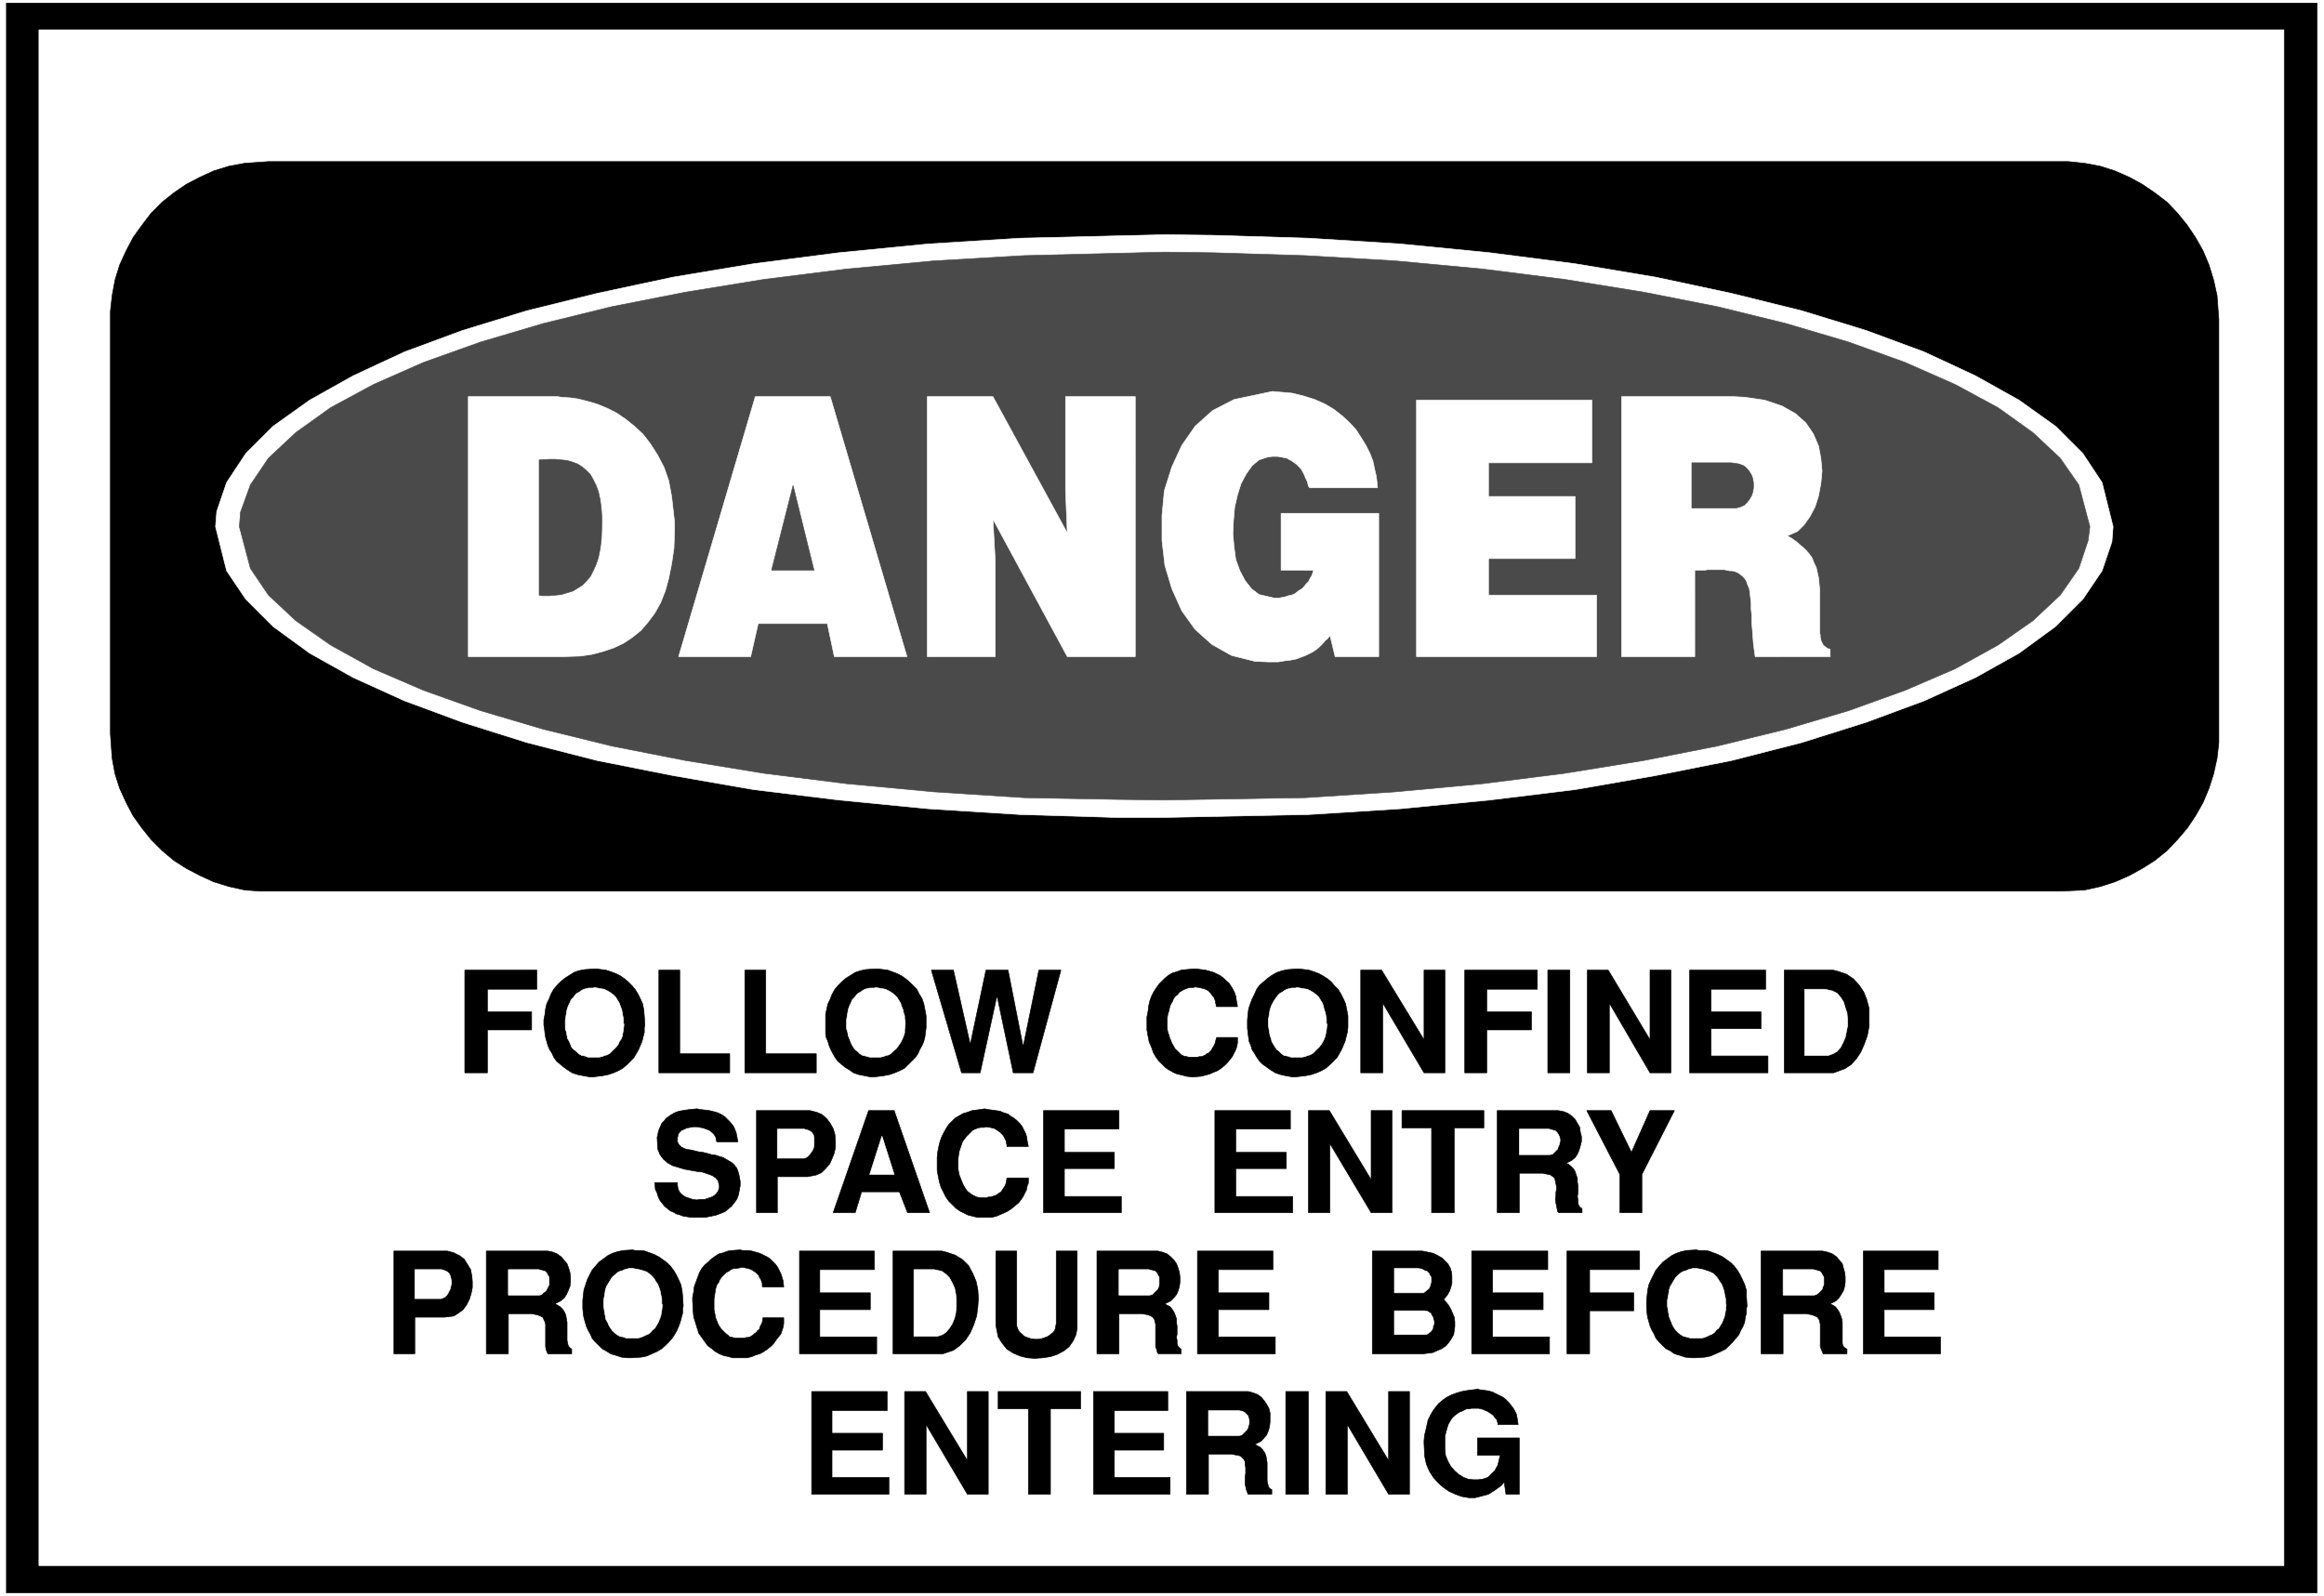 <svg width="3996.021" height="2744.786" viewBox="0 0 2997.016 2058.59" xmlns="http://www.w3.org/2000/svg"><rect x="0" y="0" width="2997.016" height="2058.59" fill="#808080" stroke="none"/><defs><clipPath id="a"><path d="M0 0h2998v2058.59H0Zm0 0"/></clipPath><clipPath id="b"><path d="M0 0h2997v2058.59H0Zm0 0"/></clipPath></defs><g clip-path="url(#a)"><path style="fill:#fff;fill-opacity:1;fill-rule:nonzero;stroke:none" d="M0 2059.566h2997.016V-1.98H0Zm0 0"/></g><g clip-path="url(#b)"><path style="fill:#fff;fill-opacity:1;fill-rule:evenodd;stroke:#fff;stroke-width:.19;stroke-linecap:square;stroke-linejoin:bevel;stroke-miterlimit:10;stroke-opacity:1" d="M.19-.25h766.12V527H.19Zm0 0" transform="matrix(3.91 0 0 -3.91 0 2058.59)"/></g><path style="fill:#000;fill-opacity:1;fill-rule:evenodd;stroke:#000;stroke-width:.19;stroke-linecap:square;stroke-linejoin:bevel;stroke-miterlimit:10;stroke-opacity:1" d="M2.11 525.47H764.2V1.09H2.11Zm0 0" transform="matrix(3.91 0 0 -3.91 0 2058.59)"/><path style="fill:#fff;fill-opacity:1;fill-rule:evenodd;stroke:#fff;stroke-width:.19;stroke-linecap:square;stroke-linejoin:bevel;stroke-miterlimit:10;stroke-opacity:1" d="M12.84 516.66h740.44V10.09H12.84Zm0 0" transform="matrix(3.91 0 0 -3.91 0 2058.59)"/><path style="fill:#000;fill-opacity:1;fill-rule:evenodd;stroke:#000;stroke-width:.19;stroke-linecap:square;stroke-linejoin:bevel;stroke-miterlimit:10;stroke-opacity:1" d="M88.53 473.2h593.65l5.37-.57 5.17-.96 4.79-1.53 4.8-2.11 4.21-2.29 4.22-2.88 4.02-3.06 3.45-3.64 3.26-4.02 2.68-4.02 2.49-4.4 1.92-4.6 1.53-4.97 1.15-5.17.58-7.85V281.56l-.58-5.17-1.15-5.17-1.53-4.78-1.92-4.6-2.49-4.4-2.68-4.02-3.26-3.83-3.45-3.64-4.02-3.25-4.22-2.68-4.21-2.3-4.8-2.11-4.79-1.53-5.17-1.15-7.86-.38H85.85l-5.18.38-5.17 1.15-4.98 1.53-4.6 2.11-4.41 2.3-4.21 2.68-3.84 3.25-3.64 3.64-3.06 3.83-2.88 4.02-2.3 4.4-2.11 4.6-1.53 4.78-.96 5.17-.57 8.04v139.38l.57 5.17.96 5.17 1.53 4.97 2.11 4.6 2.3 4.4 2.88 4.02 3.06 4.02 3.64 3.64 3.84 3.06 4.21 2.88 4.41 2.29 4.6 2.11 4.98 1.53 5.17.96zm0 0" transform="matrix(3.91 0 0 -3.91 0 2058.59)"/><path style="fill:#fff;fill-opacity:1;fill-rule:evenodd;stroke:#fff;stroke-width:.19;stroke-linecap:square;stroke-linejoin:bevel;stroke-miterlimit:10;stroke-opacity:1" d="m384.02 449.08 16.09-.19 31.43-.96 30.47-1.91 29.32-2.88 28.17-3.63 26.44-4.41 25.1-5.36 23.19-5.74 21.27-6.51 19.16-7.08 16.86-7.85 14.38-8.04 12.07-8.62 9.01-9 6.32-9.57 3.64-14.55-.38-4.98-3.26-9.57-6.32-9.38-9.01-9-12.07-8.81-14.38-8.04-16.86-7.65-19.16-7.09-21.27-6.7-23.19-5.93-25.1-4.98-26.44-4.6-28.17-3.44-29.32-2.87-30.47-1.92-47.52-.96h-15.91l-31.62.96-30.46 1.92-29.32 2.87-28.17 3.44-26.45 4.6-25.1 4.98-23.19 5.93-21.27 6.7-19.16 7.09-16.86 7.65-14.37 8.04-12.08 8.81-9 9-6.33 9.38-3.64 14.55.39 4.98 3.25 9.57 6.33 9.57 9 9 12.08 8.62 14.37 8.04 16.86 7.85 19.16 7.08L173.8 424l23.19 5.74 25.1 5.36 26.45 4.41 28.17 3.63 29.32 2.88 30.46 1.91zm0 0" transform="matrix(3.91 0 0 -3.91 0 2058.59)"/><path style="fill:#4a4a4a;fill-opacity:1;fill-rule:evenodd;stroke:#4a4a4a;stroke-width:.19;stroke-linecap:square;stroke-linejoin:bevel;stroke-miterlimit:10;stroke-opacity:1" d="m384.02 443.34 15.71-.2 30.66-.95 29.7-1.73 28.75-2.68 27.21-3.44 26.06-4.21 24.33-4.79 22.62-5.55 20.69-6.13 18.59-6.7 16.48-7.27 14.18-7.66 11.5-8.23 9-8.43 6.13-8.81 3.65-13.78-.58-4.59-3.07-9.19-6.13-8.81-9-8.42-11.5-8.05-14.18-7.84-16.48-7.09-18.59-6.7-20.69-6.13-22.62-5.55-24.33-4.78-26.06-4.22-27.21-3.44-28.75-2.68-29.7-1.92-46.37-.76-15.53.19-30.66.57-29.7 1.92-28.74 2.68-27.4 3.44-25.87 4.22-24.34 4.78-22.61 5.55-20.7 6.13-18.78 6.7-16.48 7.09-14.18 7.84-11.49 8.05-9.01 8.42-5.94 8.81-3.64 13.78.38 4.79 3.26 8.99 5.94 8.81 9.01 8.43 11.49 8.23 14.18 7.66 16.48 7.27 18.78 6.7 20.7 6.13 22.61 5.55 24.34 4.79 25.87 4.21 27.4 3.44 28.74 2.68 29.7 1.73zm0 0" transform="matrix(3.91 0 0 -3.91 0 2058.59)"/><path style="fill:#fff;fill-opacity:1;fill-rule:evenodd;stroke:#fff;stroke-width:.19;stroke-linecap:square;stroke-linejoin:bevel;stroke-miterlimit:10;stroke-opacity:1" d="M534.83 395.67h36.98l3.64-.2 6.52-.95 5.74-1.92 4.41-2.49 3.45-3.06 2.49-3.64 1.73-4.02.76-4.02.39-4.21-.39-4.21-.76-4.02-1.15-3.64-1.73-3.25-1.91-2.69-2.11-2.1-3.45-1.53 1.15-.58 1.91-1.34 1.54-1.34 1.34-1.15 1.34-1.53.96-1.34.57-1.53.77-1.53.38-1.72.39-1.73.19-1.91.19-1.92v-14.35l.19-.77v-.77l.19-.57v-.38l.39-.77.19-.38.19-.39.38-.38.58-.38.38-.38.96-.2v-2.48H578.9l-.19 1.34-.39 2.87-.38 4.98-.19 2.29v2.3l-.19 1.91v1.92l-.19 1.72-.2 1.73-.19 1.34-.57 1.34-.39 1.14-.57.96-.77.77-1.53 1.15h-.19l-.77.38-.96.19h-.76l-.96.19-.77.19h-5.55l-.96-.19h-3.26V309.9h-24.14zm-67.65-1.15h57.87v-20.68h-34.11v-11.1h28.56v-20.49h-28.56v-12.06h35.65V309.9h-59.41zm-44.65-56.1v18.76h32.2V309.9h-14.38l-1.72 7.08-.19-.38-.58-.77-.76-.57-.58-.77-.76-.77-.77-.76-.96-.77-1.15-.76-1.15-.58-1.15-.57-1.53-.58-1.53-.57-1.92-.38-1.73-.19-2.3-.39h-3.44l-4.22.19-7.67 1.92-6.51 3.64-5.56 4.97-4.4 6.13-3.26 7.28-2.3 7.65-.96 8.24v8.23l.77 8.23 2.49 7.85 3.26 7.08 4.4 6.32 5.75 5.17 7.09 3.64 12.65 2.68 2.11-.19 4.4-.39 3.84-.95 3.64-1.15 3.45-1.53 2.87-1.73 2.68-2.1 2.49-2.3 2.11-2.3 1.73-2.68 1.53-2.49 1.34-2.68.96-2.49.57-2.68.58-2.48.38-3.64h-22.42l-.38.57-.38 1.53-.58 1.15-.38.96-.58 1.15-.57.96-.58.57-.76.77-.77.57-.77.57-.76.39-.96.57-.96.19-.96.19-1.15.2h-1.72l-1.53-.2-2.88-.95-2.3-1.92-1.91-2.68-1.73-3.25-1.15-3.64-.96-4.21-.38-4.4-.19-4.22.38-4.4.58-4.21 1.34-3.64 1.72-3.25 2.11-2.68 2.49-1.92 4.98-1.15h1.54l1.15.19.95.2 1.15.38.96.19.96.38.77.58.76.57.96.58.58.57.76.96.77.76.57 1.15.58.96.57 1.72zm-116.7 57.25h21.66l24.53-45-.58 13.98v31.02h23V309.9h-22.42l-24.53 45.37.76-13.78V309.9h-22.42Zm-56.72 0h24.72l25.3-85.77h-23.96l-2.3 10.91h-22.8l-2.49-10.91h-23.76zm-94.66 0h29.51l1.15-.2 2.87-.19 2.69-.38 3.06-.77 3.26-.95 3.26-1.34 3.06-1.54 3.07-2.1 2.87-2.3 2.88-2.68 2.49-3.25 2.3-3.64 2.11-4.02 1.53-4.4.96-5.17.96-8.43v-3.06l-.2-5.55-.76-5.17-.96-4.79-1.15-4.21-1.53-3.83-1.92-3.45-2.3-3.06-2.3-2.68-2.87-2.3-2.88-1.91-3.25-1.53-3.45-1.15-3.64-.96-3.84-.57-5.94-.19h-31.04zm0 0" transform="matrix(3.91 0 0 -3.91 0 2058.59)"/><path style="fill:#4a4a4a;fill-opacity:1;fill-rule:evenodd;stroke:#4a4a4a;stroke-width:.19;stroke-linecap:square;stroke-linejoin:bevel;stroke-miterlimit:10;stroke-opacity:1" d="M558.01 373.84v-14.93h14.57l1.34.38 1.34.57.96.96.76.96.77 1.34.38 1.15.19 1.34v1.53l-.19 1.34-.38 1.15-.77 1.34-.96 1.15-.95.76-1.54.58-2.49.38zm-303.53-35.42h13.99l-6.9 27.95zm-76.65 36.38v-44.61l.96-.19h2.3l2.1.19 1.92.19 1.92.58 1.91.57 1.54.96 1.53.95 1.34 1.34 1.34 1.54.96 1.91.96 2.11.76 2.29.58 2.88.38 3.06.19 4.98v1.91l-.19 3.06-.38 3.07-.58 2.68-.76 2.1-.96 1.92-.96 1.72-1.34 1.34-1.34 1.15-1.53.96-1.54.57-1.91.58-3.84.38h-2.1zm0 0" transform="matrix(3.91 0 0 -3.91 0 2058.59)"/><path style="fill:#000;fill-opacity:1;fill-rule:evenodd;stroke:#000;stroke-width:.19;stroke-linecap:square;stroke-linejoin:bevel;stroke-miterlimit:10;stroke-opacity:1" d="M469.67 50.48v.77l.19 1.91.39 1.53.38 1.73.38 1.72.77 1.53.77 1.34.96 1.34.95 1.15 1.34 1.15 1.35.96 1.53.76 1.53.58 1.92.57 2.11.38 3.25.39.58-.2 1.53-.19 1.34-.19 1.34-.38 1.15-.58 1.15-.57 1.15-.57.96-.77.96-.96.57-.76.77-.96.58-.96.57-1.15.19-.95.19-1.15.2-1.34h-6.71v.57l-.19.38v.39l-.39.57-.38.38-.38.58-.39.38-.57.39-.58.38-.57.38-.57.19-.77.39-.77.19-.76.19h-2.3l-.96-.19h-.77l-.77-.39-.76-.38-.96-.38-.77-.58-.76-.57-.77-.77-.57-.95-.58-.96-.38-1.15-.39-1.34-.38-1.53v-4.02l.19-2.3.77-1.91.96-1.73 1.34-1.53 1.34-1.15 1.53-.95 1.54-.58 1.72-.19h1.53l1.54.19 1.72.58 1.15 1.14 1.15 1.15.96 1.73.77 3.25h-7.48v5.74h13.8V33.63h-4.41l-.57 4.02-.96-1.14-2.11-1.54-2.11-1.34-2.1-.57-2.3-.58h-2.11l-2.3.39-2.11.76-2.11.96-1.91 1.34-1.73 1.53-1.53 1.73-1.34 2.1-.96 2.3-.58 2.68zm-32.38-16.85v33.89h6.9l13.79-22.78v22.78h6.9V33.63h-6.9l-13.6 22.98V33.63zm-13.22 0v33.89h7.47V33.63Zm-32.77 0v33.89h20.31l1.53-.38 1.54-.58 1.34-.95.96-1.15.76-1.15.77-1.34.38-1.53v-3.07l-.19-1.53-.38-1.34-.58-1.34-.96-1.15-.95-.95-1.92-.96.57-.38 1.15-.58.77-.76.77-1.15.38-.96.38-2.3v-5.93l.2-.96.19-.77.38-.76.77-.38v-1.54h-7.86l-.19.58-.38.96-.2.95-.19.96v2.11l.19 1.34v1.91l-.19.96v.95l-.38.77-.58.57-.57.58-.96.19-1.92.38h-7.66V33.63Zm-30.66 0v33.89h24.53V61.2h-17.63v-7.46h16.28v-5.56h-16.28v-8.99h18.39v-5.56zm-21.46 0v28.15h-9.97v5.74h27.21v-5.74h-9.96V33.63Zm-40.82 0v33.89h6.9l13.8-22.78v22.78h6.89V33.63h-6.89l-13.61 22.98V33.63zm-30.66 0v33.89h24.91V61.2h-18.2v-7.46h16.67v-5.56h-16.67v-8.99h18.78v-5.56zm346.84 46.33v33.89h24.72v-6.13h-17.82v-7.65h16.48v-5.56h-16.48v-8.99h18.59v-5.56zm-33.72 0v33.89h20.31l1.72-.38 1.54-.58 1.34-.95.95-1.15.96-1.15.39-1.53.38-1.34.19-1.53v-1.54l-.19-1.53-.38-1.34-.77-1.34-.77-1.15-.96-.95-1.91-.96.77-.38.95-.58.77-.96.57-.95.39-.96.38-1.15.19-1.15v-6.89l.19-.77.39-.57.96-.57v-1.54h-7.86l-.19.39-.39.95-.38.96v7.47l-.19.76-.19.77-.58.77-.76.38-.96.38-1.92.38h-7.66V79.96ZM543.07 94.9v2.68l.19 1.72.19 1.72.38 1.73.77 1.72.76 1.53.77 1.53 1.15 1.34 1.15 1.34 1.34.96 1.54 1.15 1.53.77 1.72.57 1.73.38 3.25.19.77-.19h1.73l1.53-.19 1.53-.57 1.54-.58 1.53-.76 1.34-.96 1.34-.96 1.15-1.15 1.15-1.53.77-1.34.76-1.53.77-1.72.57-1.92v-1.91l.2-3.26-.2-.76v-1.53l-.38-1.34-.19-1.54-.58-1.53-.76-1.34-.58-1.34-.95-1.15-1.15-1.34-1.15-1.15-1.15-1.14-1.54-.77-1.72-.77-1.73-.76-1.91-.38-3.07-.2h-1.15l-2.11.2-1.72.57-1.92.57-1.34.96-1.53.77-1.15 1.15-1.15 1.14-.96 1.15-.57 1.34-.77 1.34-.58 1.34-.76 2.68-.19 1.15zm-26.26-14.94v33.89h23.96v-6.13h-16.48v-7.65h14.56v-5.94h-14.56V79.96Zm-31.42 0v33.89h25.1v-6.13h-18.21v-7.65h16.68v-5.56h-16.68v-8.99h18.78v-5.56zm-15.91 0h-16.86v33.89h16.48l1.91-.38 1.73-.38 1.53-.77 1.34-.77.96-.95.96-.96.77-1.34.38-1.15.19-1.34v-2.68l-.38-1.34-.39-1.15-.76-1.34-1.15-1.34.38-.57 1.15-1.34.77-1.34.57-1.34.58-1.34.19-1.54v-1.53l-.19-1.34-.19-1.34-.77-1.34-.77-1.15-.96-1.15-1.34-.95-1.34-.58-1.72-.76zm-74.54 0v33.89h24.91v-6.13h-18.01v-7.65h16.67v-5.56h-16.67v-8.99h18.78v-5.56zm-33.15 0v33.89h20.12l1.53-.38 1.53-.58 1.15-.95 1.15-1.15.77-1.15.58-1.53.38-1.34.19-1.53v-1.54l-.19-1.53-.38-1.34-.58-1.34-.96-1.15-.96-.95-1.91-.96.57-.38 1.15-.58.77-.96.57-.95.39-.96.38-1.15V90.3l.19-1.34v-2.49l-.19-1.14.19-.96v-.96l.19-.77.39-.57.76-.57v-1.54h-7.47l-.38.39-.19.95-.39.96v7.47l-.19.76-.19.77-.58.77-.57.38-.96.38-1.92.38h-7.66V79.96Zm-33.34 9.39v24.5h6.89v-24.7l.39-1.14.57-.96.77-.58.76-.76.96-.38 1.15-.39 1.34-.19h1.15l1.15.19 1.15.39.96.38.96.76.77.58.57.96.38 1.91v23.93h6.9V88.39l-.38-2.11-.96-2.1-1.34-1.92-1.72-1.34-2.11-1.15-2.3-.76-2.49-.39-2.69-.19-2.49.19-2.3.58-2.3.96-2.1 1.34-1.54 1.91-1.34 2.11zm-17.44-9.39h-16.48v33.89h16.09l1.54-.38 2.87-.96 2.49-1.53 1.92-1.92 1.34-2.48 1.15-2.68.57-2.68.2-2.88-.2-3.06-.38-2.87-.96-2.87-1.15-2.68-1.53-2.3-1.92-1.92-2.1-1.53zm-47.33 0v33.89h24.72v-6.13h-18.02v-7.65h16.67v-5.56h-16.67v-8.99h18.78v-5.56zm-35.26 17.62v.96l.38 1.91.19 1.72.58 1.53.57 1.54.58 1.53.76 1.34.96 1.15 1.15.95.96.96 1.34.96 1.15.76 1.53.39 1.54.57 1.53.19 2.49.19.77-.19h1.53l1.53-.19 1.34-.38 1.35-.38 1.15-.58 1.14-.57.96-.58.96-.96.77-.76.76-.96.58-1.15.57-1.15.39-1.14.38-1.34.19-1.92h-6.9l-.19.19v.96l-.19.57-.19.58-.19.38-.39.58-.19.57-.57.57-.39.39-.57.38-.58.38-.76.39-.77.19-.77.19-1.14.19-.77-.19-.96-.19h-.96l-.96-.39-.76-.57-.77-.38-.77-.77-.76-.76-.58-.77-.38-.96-.57-.76-.39-1.15-.19-1.15-.19-1.15-.19-1.34v-3.45l.19-.95.19-.96.19-.96.39-.95.38-.96.57-.96.58-.76.57-.58.77-.76.77-.58.57-.57.96-.19.96-.2h2.87l.58.2h.57l.77.19.57.38.58.38.38.39.58.38.38.57.57.39.2.76.38.77.38.76.19 1.53h6.9v-1.91l-.19-1.15-.38-1.15-.39-1.15-.76-.95-.77-.96-.77-1.15-.95-.96-1.15-.95-1.15-.77-1.34-.77-1.35-.38-1.34-.57-1.53-.39h-4.79l-1.34.39-1.73.38-1.34.57-1.34.77-1.15.96-1.34.95-.96 1.34-.96 1.35-.96 1.34-.57 1.72-.57 1.91-.58 1.73-.19 2.1zM192.2 94.9v2.68l.19 1.72.19 1.72.58 1.73.57 1.72.77 1.53.77 1.53 1.15 1.34 1.15 1.34 1.34.96 1.53 1.15 1.53.77 1.73.57 1.91.38 3.07.19.77-.19h1.72l1.53-.19 1.54-.57 1.53-.58 1.53-.76 1.34-.96 1.35-.96 1.15-1.15 1.14-1.53.77-1.34.77-1.53.76-1.72.39-1.92.19-1.91.19-3.26-.19-.76v-1.53l-.38-1.34-.39-1.54-.57-1.53-.58-1.34-.76-1.34-.77-1.15-1.15-1.34-1.15-1.15-1.34-1.14-1.34-.77-1.73-.77-1.72-.76-1.92-.38-3.06-.2h-1.15l-2.11.2-1.73.57-1.91.57-1.54.96-1.34.77-1.15 1.15-1.15 1.14-.95 1.15-.58 1.34-.77 1.34-.57 1.34-.38 1.34-.39 1.34-.19 1.15zm-31.81-14.94v33.89h20.31l1.73-.38 1.34-.58 1.34-.95 1.92-2.3.57-1.53.38-1.34.2-1.53v-1.54l-.2-1.53-.57-1.34-.58-1.34-.76-1.15-1.15-.95-1.92-.96.77-.38.96-.58.95-.96.58-.95.38-.96.19-1.15.2-1.15v-5.93l.19-.96.19-.77.38-.57.77-.57v-1.54h-7.86l-.19.39-.38.95-.19.96v7.47l-.2.76-.38.77-.38.77-.77.38-.96.38-1.91.38h-7.67V79.96Zm-30.47 0v33.89h17.63l2.11-.57 1.92-.96 1.53-1.15.96-1.53 1.15-1.92.38-1.91.19-1.91v-2.11l-.38-1.91-.58-1.92-.96-1.91-1.14-1.54-1.54-1.14-1.53-.96-3.07-.38h-9.77V79.96Zm404.33 46.53v12.63l-10.92 21.06h8.05l6.7-13.78 6.13 13.78h8.05l-10.73-21.06v-12.63zm-40.43 0v33.69h20.12l1.91-.38 1.35-.58 1.34-.95.96-.96.76-1.34.77-1.34.19-1.53.38-1.53v-1.53l-.38-1.54-.38-1.34-.58-1.34-.76-1.15-1.15-.95-1.92-.96.77-.19.95-.77.77-.76.58-.96.76-2.3v-1.15l.19-1.34V133l-.19-1.15.19-1.15v-.96l.2-.76.38-.58.76-.57v-1.34h-7.66l-.38.38-.2.96-.19.95-.19.96-.19 1.15.19 1.15v1.15l.19.95v.96l-.19.96-.19.96-.19.76-.58.58-.76.57-.77.19-1.92.39h-7.66v-13.02zm-21.66 0v27.95h-9.77v5.74h27.02v-5.74h-9.77v-27.95zm-40.62 0v33.69h6.9l13.79-22.78v22.78h6.9v-33.69h-6.9l-13.6 22.78v-22.78zm-30.85 0v33.69h24.91v-6.12h-18.01v-7.66h16.67v-5.36h-16.67v-9.19h18.78v-5.36zm-56.53 0v33.69h24.91v-6.12h-18.01v-7.66h16.48v-5.36h-16.48v-9.19h18.78v-5.36zm-35.07 17.23v.95l.19 1.92.39 1.91.38 1.54.57 1.53.77 1.53.77 1.34.76 1.15 1.15 1.15.96.95 1.34.77 1.34.76 1.35.39 1.53.57 1.53.19 2.68.39.77-.2 1.53-.19 1.35-.19 1.34-.19 1.34-.57 1.34-.39.96-.76.96-.58.95-.76.96-.96.77-.96.57-1.15.58-1.14.38-1.15.19-1.34.39-1.92h-7.09v.58l-.2.57v.58l-.19.38-.38.76-.19.39-.39.57-.38.38-.57.58-.58.38-.57.38-.58.39-.76.19-.77.19-1.34.19-.58-.19h-1.15l-.96-.19-.95-.38-.77-.39-.77-.76-.57-.58-.77-.76-.57-.77-.58-.76-.38-.96-.38-1.15-.39-1.15-.19-1.15-.19-1.34v-3.44l.19-.96.19-.96.39-.96.38-.95.38-.96.39-.77.57-.95.58-.77.76-.57.77-.58.77-.38.76-.38.96-.2h2.3l.57.2h.58l.77.19.57.19.58.19.57.38.57.39.58.38.38.57.39.58.38.57.38.77.19.76.2 1.34h7.09v-1.72l-.39-.96-.19-1.15-.57-1.14-.58-1.15-.76-1.15-.77-.96-1.15-.96-1.15-.95-1.15-.77-1.15-.57-1.34-.58-1.34-.57-1.54-.38h-4.79l-1.53.38-1.53.38-1.54.77-1.15.57-1.34.96-1.15 1.15-1.15 1.15-.95 1.34-.77 1.53-.77 1.53-.57 1.72-.39 1.92-.38 2.1zm-34.3-17.23 11.69 33.69h8.43l11.69-33.69h-7.28l-2.68 6.89h-12.46l-2.11-6.89zm-25.29 0v33.69h17.63l2.29-.57 1.73-.77 1.53-1.34 1.15-1.53.96-1.72.58-1.92.19-2.1v-2.11l-.39-1.91-.76-1.92-.77-1.72-1.34-1.53-1.34-1.34-1.73-.77-2.87-.57h-9.97v-11.87zm-33.54 9.95h7.47v-.76l.2-1.34.57-1.15.77-.77 1.15-.76 1.15-.39 1.15-.38 1.34-.19 1.34.19h1.34l1.15.38 1.15.39.96.57.57.57.58.77.38 1.15v.76l-.38 1.54-.77.95-1.15.77-1.53.57-1.73.58-1.72.19-2.11.38-2.11.39-1.91.57-1.92.57-1.72.96-1.34 1.15-1.15 1.53-.77 1.92-.19 3.83.19.57.19 1.15.38 1.15.39.76.38.96.77.77.57.76.77.58.77.57.95.57.77.39 1.15.38 2.3.38 1.34.19 2.3.2.77-.2 1.72-.19 1.53-.19 1.54-.38 1.34-.38 1.15-.58 1.15-.76.76-.77.77-.77.77-.95.57-.77.39-.96.38-.95.38-1.92.19-1.15h-6.89l-.2.39-.19 1.15-.57.95-.58.58-.96.76-.95.39-1.15.38-.96.19-1.15.19h-1.15l-.96-.19-1.15-.19-.77-.38-.95-.39-.58-.57-.57-.77v-.57l-.2-.38v-1.54l.2-.38.19-.38.19-.19.38-.39.39-.38.38-.19.77-.38.76-.2 1.34-.19.77-.19 1.53-.38 1.54-.19 1.53-.39 1.34-.38 1.34-.19 1.15-.38 1.34-.39.96-.57.96-.57.96-.58.76-.76.77-.96.38-.96.39-1.34.38-2.1v-1.35l-.19-1.14-.38-1.92-.39-1.15-.57-.95-.77-.96-.57-.77-.96-.76-1.15-.96-1.34-.57-1.54-.58-1.72-.38-1.92-.38h-4.79l-1.15.19-1.34.19-.96.38-1.34.38-.96.58-.95.38-.96.77-.96.76-.77.96-.76.96-.58 1.15-.38 1.34-.58 1.14zm388.81 36.19h-16.29v33.88h16.1l1.53-.38 2.87-.96 2.3-1.53 1.92-2.1 1.53-2.3.96-2.49.77-2.87v-5.94l-.58-3.06-.96-2.68-1.15-2.68-1.53-2.3-1.72-1.91-2.11-1.34zm-47.52 0v33.88h25.1v-6.31h-18.01v-7.47h16.48v-5.55h-16.48v-9h18.77v-5.55zm-33.73 0v33.88h6.9l13.79-22.97v22.97h6.9v-33.88h-6.9L530.8 195.6v-22.97zm-13.03 0v33.88h7.28v-33.88zm-27.4 0v33.88h23.95v-6.31h-16.67v-7.47h14.75v-5.94h-14.75v-14.16zm-34.3 0v33.88h6.89l13.99-22.97v22.97h6.9v-33.88h-6.9l-13.6 22.97v-22.97zm-37.37 14.74v2.68l.19 1.91.19 1.73.58 1.72.57 1.53.77 1.53.76 1.73.96 1.34 1.34 1.14 1.35 1.15 1.34.96 1.72.96 1.73.57 1.91.38 2.88.2h.76l1.73-.2 1.53-.19 1.73-.57 1.53-.58 1.34-.76 1.53-.96 1.15-.96 1.15-1.34 1.15-1.14.96-1.54.77-1.53.76-1.72.39-1.92.38-2.1v-3.83l-.19-1.53-.38-1.53-.39-1.54-.57-1.34-.58-1.34-.76-1.34-.77-1.34-1.15-1.14-1.15-1.15-1.34-1.15-1.34-.77-1.73-.76-1.72-.58-1.92-.38-3.26-.38h-1.15l-2.1.38-1.73.38-1.72.58-1.54.95-1.34.96-1.34.96-.96.96-.96 1.34-.76 1.34-.77 1.14-.38 1.34-.58 1.34-.19 1.34-.19 1.34zm-33.15 2.68v.96l.38 1.91.19 1.72.39 1.73.57 1.53.77 1.53.76 1.15.96 1.34.96.96.96.95 1.15.96 1.34.77 1.34.38 1.53.57 1.73.19 2.49.2h.77l1.53-.2 1.53-.19 1.34-.38 1.34-.38 1.15-.58 1.15-.57.96-.77.77-.76.96-.77.76-1.15.58-.95.57-1.15.39-1.15.19-1.34.38-2.11h-6.9l-.19.19v.58l-.19.57v.38l-.19.58-.19.57-.39.58-.38.38-.38.57-.96.96-.77.39-.57.19-.77.19-.77.19-1.34.19-.57-.19h-.96l-.96-.19-.96-.38-.76-.39-.96-.57-.58-.77-.76-.57-.58-.77-.38-.96-.58-.95-.38-1.15-.19-.96-.38-1.15-.2-1.34v-3.44l.2-1.15.38-.96.19-.77.38-.95.39-.96.57-.96.39-.76.76-.77.58-.57.76-.77.77-.38.96-.19.76-.19h2.88l.77.19h.57l.58.19.76.38.39.38.57.2.57.57.39.38.38.77.38.57.39.77.19.76.38 1.34h6.9v-1.72l-.19-1.15-.38-1.15-.58-1.14-.57-1.15-.77-.96-.77-.96-.95-.95-1.15-.96-1.15-.77-1.35-.57-1.34-.58-1.34-.38-1.53-.38-2.3-.19h-.77l-1.72.19-1.34.38-1.73.38-1.34.58-1.34.76-1.15.77-1.15 1.15-1.15 1.15-.96 1.34-.76 1.34-.58 1.72-.77 1.72-.38 1.92-.38 2.1zm-61.13-17.42-9.97 33.88h7.29l5.55-24.5 5.18 24.5h7.28l4.98-25.27 5.18 25.27h7.28l-9.2-33.88h-6.52l-5.36 25.46-5.56-25.46zm-44.84 14.74v4.59l.38 1.73.39 1.72.76 1.53.58 1.53.96 1.73 1.14 1.34 1.15 1.14 1.35 1.15 1.53.96 1.53.96 1.73.57 1.72.38 3.26.2h.77l1.72-.2 1.53-.19 1.54-.57 1.53-.58 1.53-.76 1.34-.96 1.15-.96 1.34-1.34 1.15-1.14.77-1.54.96-1.53.57-1.72.39-1.92.38-2.1v-3.83l-.19-1.53-.19-1.53-.39-1.54-.57-1.34-.77-1.34-.57-1.34-.96-1.34-1.15-1.14-1.15-1.15-1.15-1.15-1.53-.77-1.73-.76-1.72-.58-1.92-.38-3.06-.38h-1.35l-1.91.38-1.92.38-1.72.58-1.34.95-1.54.96-1.15.96-1.15.96-.95 1.34-.77 1.34-.58 1.14-.57 1.34-.38 1.34-.58 1.34-.19 1.34zm-26.64-14.74v33.88h6.9v-27.57h16.67v-6.31zm-28.36 0v33.88h6.9v-27.57h16.48v-6.31zm-37.75 14.74-.19.96v1.72l.38 1.91.2 1.73.38 1.72.77 1.53.57 1.53.96 1.73 1.15 1.34 1.15 1.14 1.34 1.15 1.53.96 1.54.96 1.53.57 2.11.38 3.06.2h.77l1.53-.2 1.53-.19 1.73-.57 1.53-.58 1.54-.76 1.34-.96 1.15-.96 1.34-1.34.96-1.14.95-1.54.77-1.53.77-1.72.38-1.92.19-2.1.19-3.06-.19-.77v-1.53l-.38-1.53-.38-1.54-.58-1.34-.57-1.34-.77-1.34-.77-1.34-1.15-1.14-1.15-1.15-1.34-1.15-1.34-.77-1.72-.76-1.73-.58-1.91-.38-3.07-.38h-1.15l-2.11.38-1.91.38-1.73.58-1.53.95-1.34.96-1.15.96-1.15.96-.96 1.34-.58 1.34-.76 1.14-.58 1.34-.38 1.34-.38 1.34-.2 1.34zm-26.25-14.74v33.88h23.76v-6.31h-16.29v-7.47h14.57v-5.94h-14.57v-14.16zm0 0" transform="matrix(3.91 0 0 -3.91 0 2058.59)"/><path style="fill:#fff;fill-opacity:1;fill-rule:evenodd;stroke:#fff;stroke-width:.19;stroke-linecap:square;stroke-linejoin:bevel;stroke-miterlimit:10;stroke-opacity:1" d="M398.58 52.97h9.96l.96.19 1.15 1.15.58.57.38.77.19.77.19.76v.77l-.19.76-.19.77-.57.57-.58.58-.77.38-1.34.19h-9.77zM588.1 99.3h10.15l.77.19.77.58.57.57.58.58.19.76.38.77v2.49l-.38.57-.39.77-.57.57-.77.19-1.34.38h-9.96zm-38.14-1.72v-1.92l.2-1.15.19-1.14.19-1.15.38-.96.39-.96.38-.95.57-.96.58-.77.76-.76.77-.58.96-.57.96-.19 1.34-.39h3.45l.96.2.95.38.77.38.96.38.77.58.57.76.77.58.57.96.58.95.38.96.38.96.19.95.2 1.15.19 1.73-.19.38v1.53l-.2.96-.19.96-.19.95-.38 1.15-.39.96-.57.76-.57.96-.77.96-.77.76-1.15.58-2.3.76-2.11.39h-1.14l-.77-.19-.77-.2-.76-.38-.77-.19-.77-.38-.76-.58-.58-.57-.57-.58-.58-.95-.57-.96-.58-.96-.38-1.15-.19-1.34zm-90.06-11.3h10.54l.57.39.58.38.57.57.39.77v.57l.38.77v.76l-.19.77-.19.77-.39.57-.19.57-.57.39-.58.38-.96.19h-9.96zm0 21.83v-8.04h9.58l.77.57.38.38.58.39.38.76.19.77.19.57v1.73l-.38.57-.38.77-.58.57-.77.19-.95.58-1.54.19zm-90.83-8.81h9.96l.96.19.58.58 1.15 1.15.38.76.19.77v2.49l-.38.57-.38.77-.58.57-.77.19-1.34.38h-9.77zm-67.64-13.59h7.66l1.73.57 1.15.77 1.15 1.34.95 1.53.77 1.91.38 1.73.19 2.1v2.11l-.19 1.91-.38 1.92-.77 1.72-.95 1.72-1.15 1.15-1.35.96-2.49.57h-6.7zM199.1 97.58v-1.92l.19-1.15.19-1.14.19-1.15.19-.96.58-.96.38-.95.58-.96.57-.77.77-.76.77-.58.95-.57 1.15-.19.96-.39h3.64l.96.2.96.38.77.38.95.38.77.58.57.76.77.58.58.96.57.95.38.96.39.96.19.95.19 1.15.19 1.73-.19.38v1.53l-.19.96-.19.96-.19.95-.39 1.15-.38.96-.58.76-.57.96-.77.96-.95.76-.77.58-1.15.38-1.34.38-2.11.39h-1.15l-.77-.19-.76-.2-.77-.38-.77-.19-.76-.38-.58-.58-.76-.57-.58-.58-.57-.95-.58-.96-.57-.96-.39-1.15-.19-1.34zm-31.43 1.72h10.16l.76.19.58.58.77.57.38.58.38.76.39.77v2.49l-.39.57-.38.77-.58.57-.76.19-1.34.38h-9.97zm-30.85-1.15h8.62l.58.19.76.39.58.57.38.58.39.76.38.77.19.95.19.77v.77l-.19.95-.19.77-.38.76-.58.58-.77.38-1.15.38h-8.81zm364.28 47.48h9.96l.96.19.58.58.57.57.58.58.19.76.38.77.19.96v.76l-.19.77-.38.76-.39.58-.57.57-.77.19-1.34.39h-9.77zm-210.21 6.13-4.03-12.64h8.05zm-34.5-7.28h8.82l.57.19.58.39.57.57.58.77.38.57.38.77.2.95v2.49l-.2.96-.38.58-.57.57-.77.38-1.34.39h-8.82zm338.8 33.89h7.85l1.54.57 1.34.77 1.15 1.34.76 1.53.77 1.72.38 1.92.39 1.91v2.11l-.19 2.11-.58 1.72-.57 1.91-.96 1.53-1.15 1.34-1.53.77-2.5.58h-6.7zm-176.87 11.68v-1.72l.38-2.3.19-1.15.39-.96.19-.96.57-.95.58-.96.57-.77.77-.57.76-.77.77-.57 1.15-.19 1.15-.38h3.64l.96.19.96.38.76.19.96.58.77.76.57.58.77.76.58.77.57.95.38.77.39.96.19 1.15.19.95.19 1.92-.19.19v1.53l-.19.96-.19 1.15-.39.95-.19.96-.38 1.15-.58.96-.57.95-.77.77-.96.77-.95.57-1.15.58-1.35.19-2.1.38-.39-.19h-1.34l-.76-.19-.77-.19-.77-.39-.76-.57-.77-.39-.58-.57-.57-.77-.57-.76-.58-.96-.57-1.15-.39-1.15-.19-1.14zm-139.12 0v-2.87l.38-1.15.19-1.15.39-.96.38-.96.38-.95.58-.96.57-.77.77-.57.76-.77.96-.57.96-.19 1.34-.38h3.45l.96.19.96.38.96.19.76.58.77.76.77.58.57.76.58.77.57.95.38.77.39.96.38 1.15v.95l.19 1.92v.96l-.19.76v.96l-.38 1.15-.19.95-.39.96-.38 1.15-.58.96-.57.95-.77.77-.96.77-.95.57-1.15.58-1.15.19-2.11.38-.38-.19h-1.54l-.76-.19-.77-.19-.77-.39-.76-.57-.77-.39-.57-.57-.58-.77-.77-.76-.38-.96-.57-1.15-.39-1.15-.19-1.14zm-92.75 0v-2.87l.38-1.15.2-1.15.19-.96.57-.96.39-.95.38-.96.77-.77.76-.57.77-.77.96-.57 1.15-.19.95-.38h3.65l.95.19.96.38.77.19.96.58 2.1 2.1.58.77.38.95.58.77.38.96.19 1.15.19.95.2 1.92-.2.19v1.53l-.19.96-.19 1.15-.19.95-.38.96-.39 1.15-.57.96-.58.95-.76.77-.96.77-.96.57-1.15.58-1.15.19-2.11.38-.38-.19h-1.53l-.77-.19-.77-.19-.76-.39-.77-.57-.77-.39-.57-.57-.58-.77-.76-.76-.39-.96-.57-1.15-.38-1.15-.2-1.14zm0 0" transform="matrix(3.91 0 0 -3.91 0 2058.59)"/></svg>
